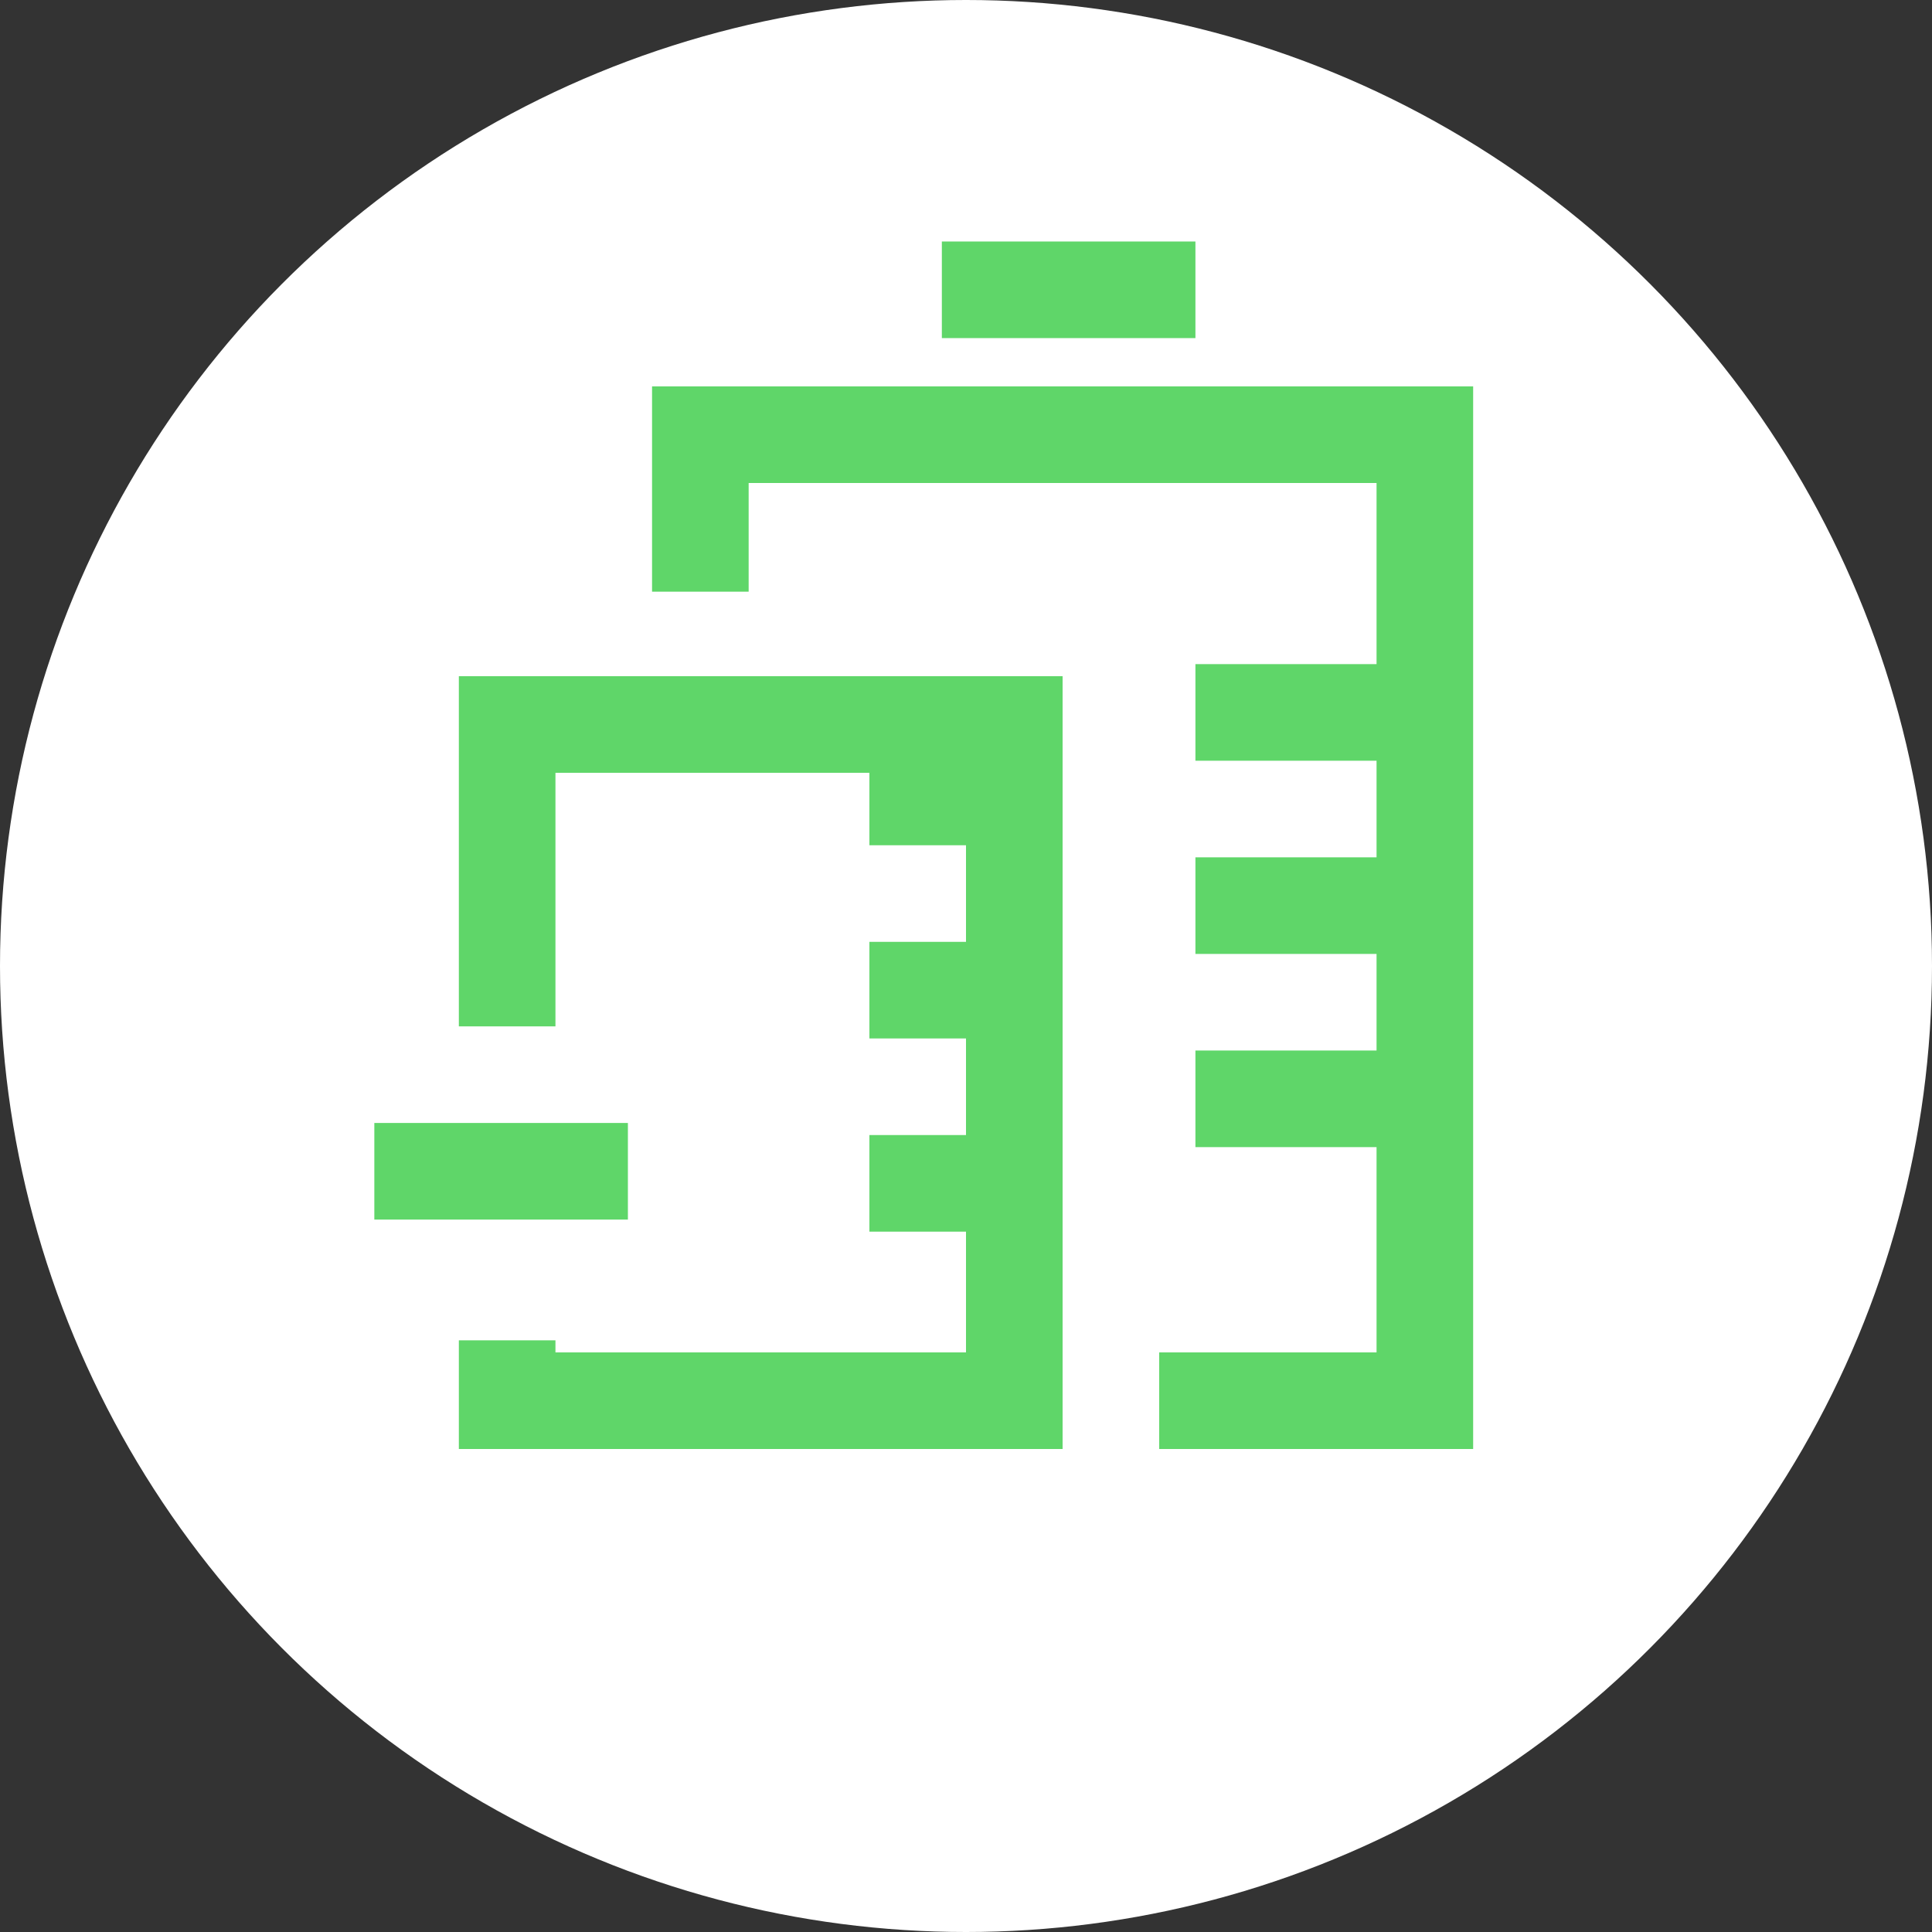 <svg width="80" height="80" viewBox="0 0 80 80" fill="none" xmlns="http://www.w3.org/2000/svg">
  <rect x="0" y="0" width="80" height="80" fill="#333333" stroke="none"/>
  <circle cx="40" cy="40" r="40" fill="white"/>
  <path d="M21 42.5V30H42V58H21V55.5" stroke="#5fd669" stroke-width="4"/>
  <path d="M48 58H59V18H29V24.5" stroke="#5fd669" stroke-width="4"/>
  <path d="M60 29.5H49.5" stroke="#5fd669" stroke-width="4"/>
  <path d="M60 37.5H49.5" stroke="#5fd669" stroke-width="4"/>
  <path d="M40.5 33H36" stroke="#5fd669" stroke-width="4"/>
  <path d="M40.5 41H36" stroke="#5fd669" stroke-width="4"/>
  <path d="M40.5 49H36" stroke="#5fd669" stroke-width="4"/>
  <path d="M60 45.5H49.5" stroke="#5fd669" stroke-width="4"/>
  <path d="M26 48.5H15.5" stroke="#5fd669" stroke-width="4"/>
  <path d="M49.5 12H39" stroke="#5fd669" stroke-width="4"/>
</svg>
